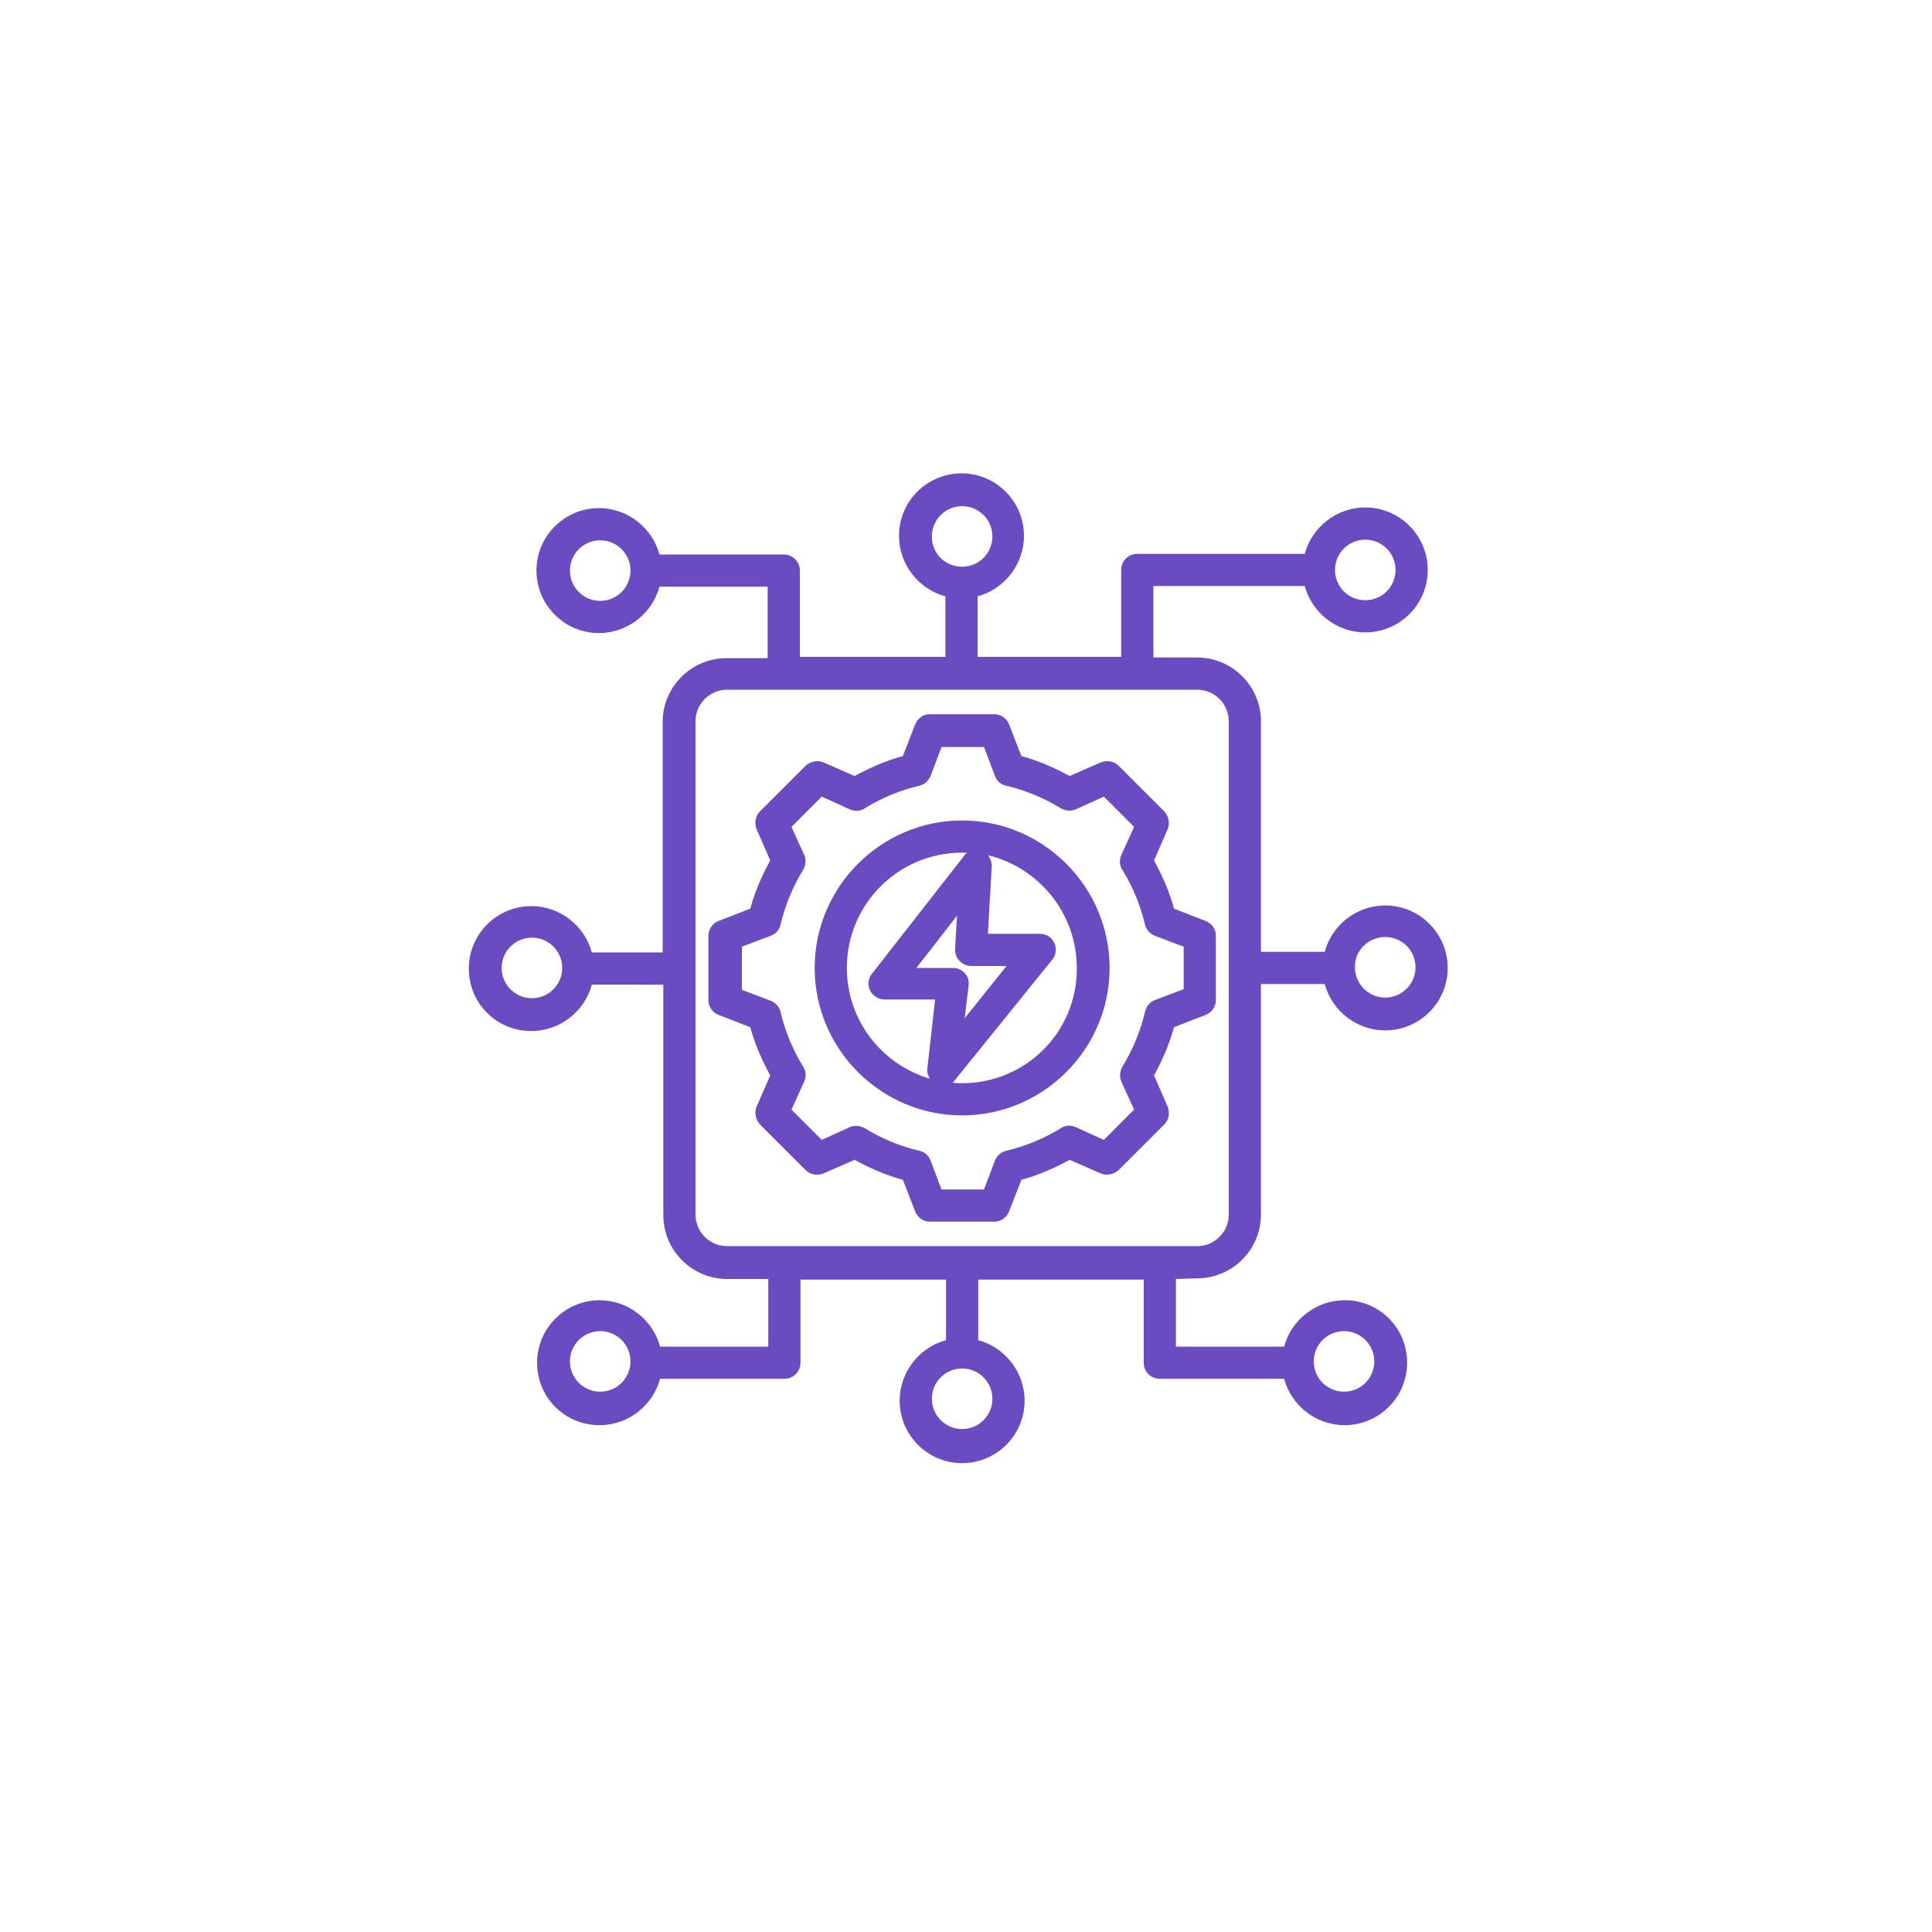 <svg xmlns="http://www.w3.org/2000/svg" xmlns:xlink="http://www.w3.org/1999/xlink" x="0px" y="0px" viewBox="0 0 300 300" style="enable-background:new 0 0 300 300;" xml:space="preserve"><style type="text/css">	.st0{display:none;}	.st1{display:inline;}	.st2{fill:#6B4CC0;}	.st3{fill-rule:evenodd;clip-rule:evenodd;fill:#6B4CC0;}</style><g id="Capa_8"></g><g id="Capa_1" class="st0">	<g class="st1">		<g>			<g>				<g>					<path class="st2" d="M204.1,219.9H97.7c-6.3,0-11.5-5.2-11.5-11.5v-59.3c0-6.3,5.2-11.5,11.5-11.5h106.3      c6.3,0,11.5,5.2,11.5,11.5v59.3C215.5,214.7,210.4,219.9,204.1,219.9z M97.7,141.4c-4.3,0-7.8,3.5-7.8,7.8v59.3      c0,4.3,3.5,7.8,7.8,7.8h106.3c4.3,0,7.8-3.5,7.8-7.8v-59.3c0-4.3-3.5-7.8-7.8-7.8H97.7z"></path>				</g>				<g>					<g>						<g>							<path class="st2" d="M126,210.7c-17.8,0-32.2-14.3-32.2-32s14.5-32,32.2-32c17.8,0,32.2,14.3,32.2,32S143.8,210.7,126,210.7z         M126,150.5c-15.7,0-28.5,12.7-28.5,28.2c0,15.6,12.8,28.2,28.5,28.2s28.5-12.7,28.5-28.2C154.5,163.2,141.7,150.5,126,150.5        z"></path>						</g>						<g>							<path class="st2" d="M156.4,180.6H95.7c-1,0-1.9-0.8-1.9-1.9s0.8-1.9,1.9-1.9h60.7c1,0,1.9,0.8,1.9,1.9        S157.4,180.6,156.4,180.6z"></path>						</g>						<g>							<path class="st2" d="M126,210.7c-1,0-1.9-0.8-1.9-1.9v-60.2c0-1,0.8-1.9,1.9-1.9s1.9,0.8,1.9,1.9v60.2        C127.9,209.9,127,210.7,126,210.7z"></path>						</g>						<g>							<path class="st2" d="M147.5,201.9c-0.5,0-0.9-0.2-1.3-0.5l-42.9-42.6c-0.7-0.7-0.7-1.9,0-2.6c0.7-0.7,1.9-0.7,2.6,0        l42.9,42.6c0.7,0.7,0.7,1.9,0,2.6C148.4,201.7,148,201.9,147.5,201.9z"></path>						</g>						<g>							<path class="st2" d="M104.6,201.9c-0.5,0-1-0.2-1.3-0.6c-0.7-0.7-0.7-1.9,0-2.6l42.9-42.6c0.7-0.7,1.9-0.7,2.6,0        s0.7,1.9,0,2.6l-42.9,42.6C105.5,201.7,105,201.9,104.6,201.9z"></path>						</g>					</g>				</g>				<g>					<g>						<g>							<path class="st2" d="M182.7,158.7h-6.4c-1,0-1.9-0.8-1.9-1.9s0.8-1.9,1.9-1.9h6.4c1,0,1.9,0.8,1.9,1.9        S183.7,158.7,182.7,158.7z"></path>						</g>						<g>							<path class="st2" d="M182.7,169.8h-6.4c-1,0-1.9-0.8-1.9-1.9s0.8-1.9,1.9-1.9h6.4c1,0,1.9,0.8,1.9,1.9        S183.7,169.8,182.7,169.8z"></path>						</g>						<g>							<path class="st2" d="M182.7,180.9h-6.4c-1,0-1.9-0.8-1.9-1.9c0-1,0.8-1.9,1.9-1.9h6.4c1,0,1.9,0.8,1.9,1.9        C184.6,180.1,183.7,180.9,182.7,180.9z"></path>						</g>						<g>							<path class="st2" d="M200,158.7h-6.4c-1,0-1.9-0.8-1.9-1.9s0.8-1.9,1.9-1.9h6.4c1,0,1.9,0.8,1.9,1.9S201.1,158.7,200,158.7z"></path>						</g>						<g>							<path class="st2" d="M200,169.8h-6.4c-1,0-1.9-0.8-1.9-1.9s0.8-1.9,1.9-1.9h6.4c1,0,1.9,0.8,1.9,1.9S201.1,169.8,200,169.8z"></path>						</g>						<g>							<path class="st2" d="M200,180.9h-6.4c-1,0-1.9-0.8-1.9-1.9c0-1,0.8-1.9,1.9-1.9h6.4c1,0,1.9,0.8,1.9,1.9        C201.9,180.1,201.1,180.9,200,180.9z"></path>						</g>						<g>							<g>								<path class="st2" d="M182.7,191.4h-6.4c-1,0-1.9-0.8-1.9-1.9s0.8-1.9,1.9-1.9h6.4c1,0,1.9,0.8,1.9,1.9         S183.7,191.4,182.7,191.4z"></path>							</g>							<g>								<path class="st2" d="M182.7,202.5h-6.4c-1,0-1.9-0.8-1.9-1.9s0.8-1.9,1.9-1.9h6.4c1,0,1.9,0.8,1.9,1.9         S183.7,202.5,182.7,202.5z"></path>							</g>							<g>								<path class="st2" d="M200,191.4h-6.4c-1,0-1.9-0.8-1.9-1.9s0.8-1.9,1.9-1.9h6.4c1,0,1.9,0.8,1.9,1.9S201.1,191.4,200,191.4z         "></path>							</g>							<g>								<path class="st2" d="M200,202.5h-6.4c-1,0-1.9-0.8-1.9-1.9s0.8-1.9,1.9-1.9h6.4c1,0,1.9,0.8,1.9,1.9S201.1,202.5,200,202.5z         "></path>							</g>						</g>					</g>					<g>						<g>							<path class="st2" d="M122.3,228.2h-14.1c-2.5,0-4.6-2.4-4.6-5.3v-2.1c0-1,0.8-1.9,1.9-1.9c1,0,1.9,0.8,1.9,1.9v2.1        c0,1,0.6,1.6,0.9,1.6h14.1c0.3,0,0.9-0.6,0.9-1.6v-2.1c0-1,0.8-1.9,1.9-1.9s1.9,0.8,1.9,1.9v2.1        C126.9,225.8,124.8,228.2,122.3,228.2z"></path>						</g>						<g>							<path class="st2" d="M193.6,228.2h-14.1c-2.5,0-4.6-2.4-4.6-5.3v-2.1c0-1,0.8-1.9,1.9-1.9s1.9,0.8,1.9,1.9v2.1        c0,1,0.6,1.6,0.9,1.6h14.1c0.3,0,0.9-0.6,0.9-1.6v-2.1c0-1,0.8-1.9,1.9-1.9s1.9,0.8,1.9,1.9v2.1        C198.2,225.8,196.1,228.2,193.6,228.2z"></path>						</g>					</g>				</g>			</g>			<g>				<g>					<g>						<path class="st2" d="M154.8,129.4c-1,0-1.9-0.8-1.9-1.9V108c0-1,0.8-1.9,1.9-1.9c1,0,1.9,0.8,1.9,1.9v19.6       C156.6,128.6,155.8,129.4,154.8,129.4z"></path>					</g>					<g>						<path class="st2" d="M179.3,102.7h-17.5c-1,0-1.9-0.8-1.9-1.9s0.8-1.9,1.9-1.9h17.5c1,0,1.9,0.8,1.9,1.9       S180.4,102.7,179.3,102.7z"></path>					</g>					<g>						<path class="st2" d="M147.7,102.7h-18.6c-1,0-1.9-0.8-1.9-1.9s0.8-1.9,1.9-1.9h18.6c1,0,1.9,0.8,1.9,1.9       S148.7,102.7,147.7,102.7z"></path>					</g>					<g>						<path class="st2" d="M154.8,109.8c-1.4,0-2.6-0.5-3.6-1.5l-3.8-3.8c-1-1-1.5-2.2-1.5-3.6c0-1.4,0.5-2.6,1.5-3.6l3.8-3.8       c1-1,2.2-1.5,3.6-1.5c1.4,0,2.6,0.5,3.6,1.5l3.8,3.8c2,2,2,5.2,0,7.2l-3.8,3.8C157.4,109.3,156.1,109.8,154.8,109.8z        M154.8,95.7c-0.4,0-0.7,0.1-1,0.4l-3.8,3.8c-0.3,0.3-0.4,0.6-0.4,1c0,0.4,0.1,0.7,0.4,1l3.8,3.8c0.5,0.5,1.4,0.5,1.9,0       l3.8-3.8c0.3-0.3,0.4-0.6,0.4-1c0-0.4-0.1-0.7-0.4-1l-3.8-3.8C155.5,95.8,155.1,95.7,154.8,95.7z"></path>					</g>				</g>				<g>					<path class="st2" d="M202.7,108.9c-7.7,0-13.9-6.2-13.9-13.9V83.2c0-2.2,1.8-4,4-4h19.8c2.2,0,4,1.8,4,4V95      C216.6,102.7,210.4,108.9,202.7,108.9z M192.9,82.9c-0.2,0-0.3,0.1-0.3,0.3V95c0,5.6,4.6,10.2,10.2,10.2      c5.6,0,10.2-4.6,10.2-10.2V83.2c0-0.2-0.1-0.3-0.3-0.3H192.9z"></path>				</g>				<g>					<g>						<path class="st2" d="M208.7,82.9c-1,0-1.9-0.8-1.9-1.9V70.7c0-1,0.8-1.9,1.9-1.9s1.9,0.8,1.9,1.9V81       C210.6,82.1,209.7,82.9,208.7,82.9z"></path>					</g>					<g>						<path class="st2" d="M196.8,82.9c-1,0-1.9-0.8-1.9-1.9V70.7c0-1,0.8-1.9,1.9-1.9c1,0,1.9,0.8,1.9,1.9V81       C198.7,82.1,197.8,82.9,196.8,82.9z"></path>					</g>				</g>				<g>					<path class="st2" d="M202.7,121.9c-1,0-1.9-0.8-1.9-1.9v-13c0-1,0.8-1.9,1.9-1.9s1.9,0.8,1.9,1.9v13      C204.6,121.1,203.8,121.9,202.7,121.9z"></path>				</g>				<g>					<path class="st2" d="M214.8,91.8h-24.1c-1,0-1.9-0.8-1.9-1.9c0-1,0.8-1.9,1.9-1.9h24.1c1,0,1.9,0.8,1.9,1.9      C216.6,90.9,215.8,91.8,214.8,91.8z"></path>				</g>			</g>			<g>				<g>					<path class="st2" d="M92.6,112.9c-6.8,0-12.4-5.6-12.4-12.4c0-6.8,5.6-12.4,12.4-12.4c6.8,0,12.4,5.6,12.4,12.4      C105,107.4,99.4,112.9,92.6,112.9z M92.6,91.9c-4.8,0-8.7,3.9-8.7,8.7s3.9,8.7,8.7,8.7s8.7-3.9,8.7-8.7S97.4,91.9,92.6,91.9z"></path>				</g>				<g>					<g>						<g>							<path class="st2" d="M92.6,84.7c-1,0-1.9-0.8-1.9-1.9v-8.2c0-1,0.8-1.9,1.9-1.9s1.9,0.8,1.9,1.9v8.2        C94.5,83.9,93.6,84.7,92.6,84.7z"></path>						</g>					</g>					<g>						<g>							<path class="st2" d="M92.6,128.3c-1,0-1.9-0.8-1.9-1.9v-8.2c0-1,0.8-1.9,1.9-1.9s1.9,0.8,1.9,1.9v8.2        C94.5,127.5,93.6,128.3,92.6,128.3z"></path>						</g>					</g>				</g>				<g>					<g>						<g>							<path class="st2" d="M118.5,102.4h-8.2c-1,0-1.9-0.8-1.9-1.9s0.8-1.9,1.9-1.9h8.2c1,0,1.9,0.8,1.9,1.9        S119.5,102.4,118.5,102.4z"></path>						</g>					</g>					<g>						<g>							<path class="st2" d="M74.9,102.4h-8.2c-1,0-1.9-0.8-1.9-1.9s0.8-1.9,1.9-1.9h8.2c1,0,1.9,0.8,1.9,1.9S76,102.4,74.9,102.4z"></path>						</g>					</g>				</g>				<g>					<g>						<g>							<path class="st2" d="M105.1,89.9c-0.5,0-1-0.2-1.3-0.5c-0.7-0.7-0.7-1.9,0-2.6l5.8-5.8c0.7-0.7,1.9-0.7,2.6,0        c0.7,0.7,0.7,1.9,0,2.6l-5.8,5.8C106,89.7,105.6,89.9,105.1,89.9z"></path>						</g>					</g>					<g>						<g>							<path class="st2" d="M74.3,120.7c-0.5,0-1-0.2-1.3-0.5c-0.7-0.7-0.7-1.9,0-2.6l5.8-5.8c0.7-0.7,1.9-0.7,2.6,0        c0.7,0.7,0.7,1.9,0,2.6l-5.8,5.8C75.2,120.5,74.8,120.7,74.3,120.7z"></path>						</g>					</g>				</g>				<g>					<g>						<g>							<path class="st2" d="M80.1,89.9c-0.5,0-1-0.2-1.3-0.5L73,83.5c-0.7-0.7-0.7-1.9,0-2.6c0.7-0.7,1.9-0.7,2.6,0l5.8,5.8        c0.7,0.7,0.7,1.9,0,2.6C81.1,89.7,80.6,89.9,80.1,89.9z"></path>						</g>					</g>					<g>						<g>							<path class="st2" d="M110.9,120.7c-0.5,0-1-0.2-1.3-0.5l-5.8-5.8c-0.7-0.7-0.7-1.9,0-2.6c0.7-0.7,1.9-0.7,2.6,0l5.8,5.8        c0.7,0.7,0.7,1.9,0,2.6C111.9,120.5,111.4,120.7,110.9,120.7z"></path>						</g>					</g>				</g>			</g>		</g>	</g></g><g id="Capa_2" class="st0">	<g class="st1">		<path id="path4" class="st3" d="M148.9,103.5c-25.4,0-46.1,20.6-46.1,46.1s20.6,46.1,46.1,46.1s46.1-20.7,46.1-46.1   S174.3,103.5,148.9,103.5L148.9,103.5z M148.9,109c22.4,0,40.7,18.2,40.7,40.7s-18.2,40.7-40.7,40.7s-40.7-18.2-40.7-40.7   S126.5,109,148.9,109z"></path>		<path id="path8" class="st3" d="M125.7,103.6c7-3.5,14.8-5.5,23.2-5.5c28.4,0,51.5,23.1,51.5,51.5c0,8.3-2,16.2-5.5,23.2   c-0.7,1.3-0.1,3,1.2,3.6c1.3,0.7,3,0.1,3.6-1.2c3.9-7.7,6.1-16.4,6.1-25.6c0-31.4-25.5-56.9-56.9-56.9c-9.2,0-17.9,2.2-25.6,6.1   c-1.3,0.7-1.9,2.3-1.2,3.6C122.7,103.8,124.4,104.3,125.7,103.6L125.7,103.6z"></path>		<path id="path12" class="st3" d="M172.1,195.6c-7,3.5-14.8,5.5-23.2,5.5c-28.4,0-51.5-23.1-51.5-51.5c0-6.3,1.1-12.4,3.2-18   c0.5-1.4-0.2-3-1.6-3.5c-1.4-0.5-3,0.2-3.5,1.6c-2.3,6.2-3.6,12.9-3.6,19.9c0,31.4,25.5,56.9,56.9,56.9c9.2,0,17.9-2.2,25.6-6.1   c1.3-0.7,1.9-2.3,1.2-3.6S173.4,194.9,172.1,195.6L172.1,195.6z"></path>		<path id="path16" class="st3" d="M195,192.3v-4.8c0-1.5,1.2-2.7,2.7-2.7h10.8c1.5,0,2.7,1.2,2.7,2.7v4.8l4.1-2.4   c0.6-0.4,1.4-0.5,2.1-0.3c0.7,0.2,1.3,0.6,1.7,1.3l5.4,9.5c0.7,1.3,0.3,2.9-1,3.7l-4.1,2.4l4.1,2.4c1.3,0.7,1.7,2.4,1,3.7   l-5.4,9.5c-0.4,0.6-1,1.1-1.7,1.3c-0.7,0.2-1.4,0.1-2.1-0.3l-4.1-2.4v4.8c0,1.5-1.2,2.7-2.7,2.7h-10.8c-1.5,0-2.7-1.2-2.7-2.7   v-4.8l-4.1,2.4c-0.6,0.4-1.4,0.5-2.1,0.3c-0.7-0.2-1.3-0.6-1.7-1.3l-5.4-9.5c-0.7-1.3-0.3-2.9,1-3.7l4.1-2.4l-4.1-2.4   c-1.3-0.7-1.7-2.4-1-3.7l5.4-9.5c0.4-0.6,1-1.1,1.7-1.3c0.7-0.2,1.4-0.1,2.1,0.3L195,192.3z M205.8,190.3h-5.4v6.8   c0,1-0.5,1.9-1.4,2.4c-0.8,0.5-1.9,0.5-2.7,0l-5.8-3.4l-2.7,4.8l5.8,3.4c0.8,0.5,1.3,1.4,1.3,2.3c0,1-0.5,1.9-1.3,2.3l-5.8,3.4   l2.7,4.8l5.8-3.4c0.8-0.5,1.9-0.5,2.7,0c0.8,0.5,1.4,1.4,1.4,2.4v6.8h5.4V216c0-1,0.5-1.9,1.4-2.4c0.8-0.5,1.9-0.5,2.7,0l5.8,3.4   l2.7-4.8l-5.8-3.4c-0.8-0.5-1.3-1.4-1.3-2.3c0-1,0.5-1.9,1.3-2.3l5.8-3.4l-2.7-4.8l-5.8,3.4c-0.8,0.5-1.9,0.5-2.7,0   c-0.8-0.5-1.4-1.4-1.4-2.4V190.3z"></path>		<path id="path20" class="st3" d="M140.4,142.9c0.3-1.4,0.2-2.9-0.6-4.2l-2.6-4.6c-1.1-2-1.7-4.2-1.7-6.4c0-7.3,6-13.3,13.3-13.3   c7.3,0,13.3,6,13.3,13.3c0,2.3-0.6,4.5-1.7,6.4l-2.6,4.6c-0.7,1.3-0.9,2.8-0.6,4.2c0.7,0.8,1.2,1.8,1.6,2.8c1,1,2.4,1.6,3.9,1.6   l5.3,0.1c2.3,0,4.5,0.7,6.4,1.8c6.3,3.7,8.5,11.8,4.9,18.2c-3.7,6.4-11.8,8.5-18.1,4.9c-1.9-1.1-3.6-2.7-4.7-4.7l-2.7-4.5   c-0.8-1.3-2.1-2.3-3.5-2.6c-0.5,0.1-0.9,0.1-1.4,0.1s-0.9,0-1.4-0.1c-1.5,0.4-2.7,1.3-3.5,2.6l-2.7,4.5c-1.2,1.9-2.8,3.5-4.7,4.7   c-6.3,3.7-14.5,1.5-18.1-4.9c-3.7-6.4-1.5-14.5,4.9-18.2c1.9-1.1,4.2-1.7,6.4-1.8l5.3-0.1c1.5,0,2.9-0.6,3.9-1.6   C139.2,144.7,139.7,143.7,140.4,142.9L140.4,142.9z M159.4,152.1c-0.5,2.1-1.6,4-3.2,5.4c0.9,0.8,1.6,1.6,2.2,2.6l2.7,4.5   c0.7,1.1,1.7,2.1,2.8,2.8c3.8,2.2,8.6,0.9,10.7-2.9c2.2-3.8,0.9-8.6-2.9-10.8c-1.2-0.7-2.5-1-3.8-1.1l-5.3-0.1   C161.6,152.7,160.5,152.5,159.4,152.1z M138.3,152.1c-1.1,0.4-2.2,0.6-3.3,0.6l-5.3,0.1c-1.3,0-2.6,0.4-3.8,1.1   c-3.8,2.2-5,7-2.9,10.8c2.2,3.8,7,5.1,10.7,2.9c1.2-0.7,2.1-1.6,2.8-2.8l2.7-4.5c0.6-1,1.3-1.9,2.2-2.6   C140,156.1,138.8,154.2,138.3,152.1z M148.9,144.2c3,0,5.4,2.4,5.4,5.4c0,3-2.4,5.4-5.4,5.4c-3,0-5.4-2.4-5.4-5.4   C143.5,146.6,145.9,144.2,148.9,144.2L148.9,144.2z M152,139.2c0.2-1.1,0.6-2.1,1.2-3.1l2.6-4.6c0.6-1.2,1-2.5,1-3.8   c0-4.3-3.5-7.9-7.9-7.9s-7.9,3.5-7.9,7.9c0,1.3,0.3,2.6,1,3.8l2.6,4.6c0.6,1,0.9,2,1.2,3.1c1-0.3,2.1-0.5,3.2-0.5   S151,138.9,152,139.2z"></path>		<path id="circle22" class="st3" d="M162.4,214.7c0,1.5-1.2,2.7-2.7,2.7s-2.7-1.2-2.7-2.7s1.2-2.7,2.7-2.7S162.4,213.2,162.4,214.7   z"></path>		<path id="circle26" class="st3" d="M135.3,84.6c0,1.5,1.2,2.7,2.7,2.7s2.7-1.2,2.7-2.7s-1.2-2.7-2.7-2.7S135.3,83.1,135.3,84.6z"></path>		<path id="path30" class="st3" d="M138,217.4h10.8c1.5,0,2.7-1.2,2.7-2.7s-1.2-2.7-2.7-2.7H138c-1.5,0-2.7,1.2-2.7,2.7   S136.6,217.4,138,217.4z"></path>		<path id="path34" class="st3" d="M159.7,81.8h-10.8c-1.5,0-2.7,1.2-2.7,2.7c0,1.5,1.2,2.7,2.7,2.7h10.8c1.5,0,2.7-1.2,2.7-2.7   C162.4,83.1,161.2,81.8,159.7,81.8z"></path>		<path id="path38" class="st3" d="M94.1,72c-0.5-0.7-1.3-1-2.1-1s-1.6,0.4-2.1,1c0,0-8.1,10.5-13,19.9c-2.3,4.4-3.8,8.6-3.8,11.6   c0,10.5,8.5,19,19,19s19-8.5,19-19c0-3-1.5-7.2-3.8-11.6C102.2,82.5,94.1,72,94.1,72z M92,102.4c-1.3,1.6-2.8,3.8-4,5.9   c-0.7,1.3-1.4,2.5-1.4,3.4c0,3,2.4,5.4,5.4,5.4s5.4-2.4,5.4-5.4c0-0.9-0.7-2.1-1.4-3.4C94.8,106.2,93.2,104,92,102.4z    M102.8,111.7c1.7-2.3,2.7-5.1,2.7-8.1c0-2.4-1.4-5.7-3.2-9.1c-3.1-6.1-7.7-12.6-10.3-16.2c-2.7,3.6-7.2,10.1-10.3,16.2   c-1.8,3.5-3.2,6.8-3.2,9.1c0,3,1,5.9,2.7,8.1c0-1.6,0.8-3.8,2.1-6.1c2.5-4.4,6.7-9.3,6.7-9.3c0.5-0.6,1.3-0.9,2.1-0.9   s1.5,0.3,2.1,0.9c0,0,4.2,4.9,6.7,9.3C102,107.9,102.8,110.1,102.8,111.7z"></path>		<g>			<path id="circle40" class="st3" d="M78.4,76.4c0,1.5-1.2,2.7-2.7,2.7c-1.5,0-2.7-1.2-2.7-2.7s1.2-2.7,2.7-2.7    C77.2,73.7,78.4,74.9,78.4,76.4z"></path>			<path id="circle44" class="st3" d="M110.9,76.4c0,1.5-1.2,2.7-2.7,2.7c-1.5,0-2.7-1.2-2.7-2.7s1.2-2.7,2.7-2.7    C109.7,73.7,110.9,74.9,110.9,76.4z"></path>		</g>	</g></g><g id="Capa3" class="st0">	<g class="st1">		<g>			<path class="st2" d="M225.3,209.8c0-1.2-1-2.2-2.2-2.2h-1.8l-2.4-18.5l1-0.5c0.8-0.4,1.2-1.2,1.2-2c0-0.8-0.5-1.6-1.3-2l-1.6-0.8    l-2.1-15.9l1.7-0.8c0.8-0.4,1.2-1.1,1.3-2c0-0.8-0.4-1.6-1.2-2l-2.6-1.4l-2-15.6l2.7-1.4c0.7-0.4,1.1-1.1,1.2-1.9    c0-0.8-0.4-1.5-1.1-2l-3.8-2.3l-1.9-14.7l2.5-1.5c0.6-0.4,1-1,1-1.7c0.1-0.7-0.2-1.4-0.8-1.9l-3.9-3.3l-2-15.1h6.6v4.7h-0.6    c-1.2,0-2.2,1-2.2,2.2s1,2.2,2.2,2.2h5.6c1.2,0,2.2-1,2.2-2.2s-1-2.2-2.2-2.2h-0.6v-7c0-1.2-1-2.2-2.2-2.2h-9.4l-0.8-6.4    c-0.1-1.1-1.1-1.9-2.2-1.9h-17c-1.1,0-2.1,0.8-2.2,1.9l-0.8,6.4h-9.4c-1.2,0-2.2,1-2.2,2.2v7h-0.6c-1.2,0-2.2,1-2.2,2.2    s1,2.2,2.2,2.2h5.6c1.2,0,2.2-1,2.2-2.2s-1-2.2-2.2-2.2h-0.6v-4.7h6.6l-2,15.1l-3.9,3.3c-0.5,0.5-0.8,1.2-0.8,1.9    c0.1,0.7,0.4,1.3,1,1.7l2.5,1.5l-0.5,3.7h-11.7c-8.6,0-15.6,7-15.6,15.6V157h-2.4v-12.9c0-1.2-1-2.2-2.2-2.2h-11.8v-11.2h0.4    c1.2,0,2.2-1,2.2-2.2c0-1.2-1-2.2-2.2-2.2h-0.4v-8.1h0.4c1.2,0,2.2-1,2.2-2.2s-1-2.2-2.2-2.2h-0.4v-8.1h0.4c1.2,0,2.2-1,2.2-2.2    c0-1.2-1-2.2-2.2-2.2h-0.4v-9.4h0.4c1.2,0,2.2-1,2.2-2.2s-1-2.2-2.2-2.2h-19.1c-1.2,0-2.2,1-2.2,2.2s1,2.2,2.2,2.2h0.4v9.4h-0.4    c-1.2,0-2.2,1-2.2,2.2c0,1.2,1,2.2,2.2,2.2h0.4v8.1h-0.4c-1.2,0-2.2,1-2.2,2.2s1,2.2,2.2,2.2h0.4v8.1h-0.4c-1.2,0-2.2,1-2.2,2.2    c0,1.2,1,2.2,2.2,2.2h0.4v11.2h-7.7c-1.2,0-2.2,1-2.2,2.2c0,1.2,1,2.2,2.2,2.2h35.6v61.2h-10v-12.7c0-4.2-3.4-7.5-7.5-7.5h-14.3    c-4.2,0-7.5,3.4-7.5,7.5v12.7h-10v-61.2h4.8c1.2,0,2.2-1,2.2-2.2c0-1.2-1-2.2-2.2-2.2h-7c-1.2,0-2.2,1-2.2,2.2v31H79.5    c-1.2,0-2.2,1-2.2,2.2v17.8c0,1.2,1,2.2,2.2,2.2c1.2,0,2.2-1,2.2-2.2v-15.6h10v28h-10v-3.5c0-1.2-1-2.2-2.2-2.2    c-1.2,0-2.2,1-2.2,2.2v3.5h-1.5c-1.2,0-2.2,1-2.2,2.2c0,1.2,1,2.2,2.2,2.2h147.4C224.4,212,225.3,211,225.3,209.8L225.3,209.8z     M122,91.8h9.4v9.4H122V91.8z M122,105.6h9.4v8.1H122V105.6z M122,118.2h9.4v8.1H122V118.2z M122,141.9v-11.2h9.4v11.2H122z     M208.5,143.6l-13.3,7.2l-13.3-7.2l0.3-2.5l13-8l13,8L208.5,143.6z M190.6,153.3l-10.6,5.7l1.4-10.7L190.6,153.3z M211.4,165.2    l-16.1,7.6l-16.1-7.6l0.1-0.8l16-8.7l16,8.7L211.4,165.2z M190.1,175.3l-13,6.2l1.5-11.7L190.1,175.3z M195.2,177.8l18.6,8.8    l-18.6,9.4l-18.6-9.4L195.2,177.8z M190.3,198.5l-16.6,8.3l2-15.6L190.3,198.5z M195.2,200.9l13.1,6.6h-26.3L195.2,200.9z     M216.8,206.8l-16.6-8.3l14.5-7.3L216.8,206.8z M213.5,181.5l-13-6.2l11.5-5.5L213.5,181.5z M210.5,159l-10.6-5.7l9.2-5    L210.5,159z M207.5,135.4l-8-4.9l6.8-4.2L207.5,135.4z M185.4,117.5l9.9-8.5l9.9,8.5l0.5,3.9l-10.4,6.4l-10.4-6.4L185.4,117.5z     M198.7,106.1l4.5-3.8l1.1,8.7L198.7,106.1z M195.2,103.1l-3.6-3.1h7.1L195.2,103.1z M188.7,91.8h13.1l0.5,3.9h-14.1L188.7,91.8z     M187.3,102.2l4.5,3.8l-5.6,4.8L187.3,102.2z M191,130.4l-8,4.9l1.2-9.1L191,130.4z M110.6,207.5v-12.7c0-1.7,1.4-3.1,3.1-3.1    h14.3c1.7,0,3.1,1.4,3.1,3.1v12.7H110.6z M149.9,207.5v-46.1h10.7v8.8c0,1.2,1,2.2,2.2,2.2c1.2,0,2.2-1,2.2-2.2v-11    c0-1.2-1-2.2-2.2-2.2h-6.1v-14.1c0-6.1,5-11.1,11.1-11.1H179l-0.9,6.6l-3.8,2.3c-0.7,0.4-1.1,1.2-1.1,2c0,0.8,0.5,1.5,1.2,1.9    l2.7,1.4l-2,15.6l-2.6,1.4c-0.7,0.4-1.2,1.2-1.2,2c0,0.8,0.5,1.6,1.3,2l1.7,0.8l-2.1,15.9l-1.6,0.8c-0.8,0.4-1.3,1.1-1.3,2    c0,0.8,0.5,1.6,1.2,2l1,0.5l-2.4,18.5h-4.1v-28.4c0-1.2-1-2.2-2.2-2.2c-1.2,0-2.2,1-2.2,2.2v28.4L149.9,207.5z"></path>			<path class="st2" d="M116.2,169c0.9,0.8,2.3,0.7,3.1-0.3l6.3-7.4c0.6-0.7,0.7-1.6,0.3-2.4c-0.4-0.8-1.2-1.3-2-1.3h-1.3l3-3.5    c0.8-0.9,0.7-2.3-0.3-3.1c-0.9-0.8-2.3-0.7-3.1,0.3l-6.1,7.2c-0.6,0.7-0.7,1.6-0.3,2.4c0.4,0.8,1.2,1.3,2,1.3h1.3l-3.2,3.7    C115.2,166.8,115.3,168.2,116.2,169L116.2,169z"></path>		</g>	</g></g><g id="Capa_4" class="st0">	<g class="st1">		<g>			<g>				<path class="st2" d="M101.2,223.3c-2.7,0-5.4-1-7.4-3l-15.4-15.2c-4-4-4-10.7,0-14.7l5.7-5.9c0.4-0.5,1-0.7,1.7-0.7     c0.6,0,1.3,0.2,1.7,0.7L114,211c0.9,0.9,0.9,2.3,0.1,3.3l-5.5,5.9c0,0,0,0-0.1,0.1C106.6,222.3,103.9,223.3,101.2,223.3z      M85.8,189.5l-4,4.2c0,0,0,0,0,0c-2.1,2.1-2.1,5.9,0,8l15.4,15.2c2.1,2.1,5.9,2.2,8,0l3.9-4.2L85.8,189.5z M80.1,192L80.1,192     L80.1,192z"></path>			</g>			<g>				<path class="st2" d="M212,115.9c-0.6,0-1.2-0.2-1.7-0.7l-26.6-26.6c-0.4-0.4-0.7-1-0.7-1.7c0-0.6,0.2-1.2,0.7-1.7l5.7-5.7     c4-4,10.7-4,14.7,0l15.2,15.2c1.9,1.9,3,4.6,3,7.4c0,2.8-1.1,5.4-3,7.4l-5.7,5.7C213.2,115.6,212.6,115.9,212,115.9z      M188.8,86.9l23.2,23.2l4-4c0,0,0,0,0,0c1-1,1.6-2.5,1.6-4c0-1.5-0.6-3-1.6-4l-15.2-15.2c-2.1-2.1-5.9-2.1-8,0L188.8,86.9z"></path>			</g>			<g>				<path class="st2" d="M85.8,188.5c-0.6,0-1.2-0.2-1.7-0.7c-0.9-0.9-0.9-2.4,0-3.4l99.6-99.2c0.9-0.9,2.4-0.9,3.4,0     c0.9,0.9,0.9,2.4,0,3.4l-99.6,99.2C87,188.2,86.4,188.5,85.8,188.5z"></path>			</g>			<g>				<path class="st2" d="M112.6,215.3c-0.6,0-1.2-0.2-1.7-0.7c-0.9-0.9-0.9-2.4,0-3.4l99.4-99.4c0.9-0.9,2.4-0.9,3.4,0     c0.9,0.9,0.9,2.4,0,3.4l-99.4,99.4C113.8,215,113.2,215.3,112.6,215.3z"></path>			</g>			<g>				<path class="st2" d="M75.4,216.2c-0.6,0-1.2-0.2-1.7-0.7c-0.9-0.9-0.9-2.4,0.1-3.4l7.8-7.6c0.9-0.9,2.4-0.9,3.4,0.1     c0.9,0.9,0.9,2.4-0.1,3.4l-7.8,7.6C76.6,216,76,216.2,75.4,216.2z"></path>			</g>			<g>				<path class="st2" d="M84.9,225.7c-0.6,0-1.2-0.2-1.7-0.7c-0.9-0.9-1-2.4-0.1-3.4l7.6-7.8c0.9-0.9,2.4-1,3.4-0.1     c0.9,0.9,1,2.4,0.1,3.4l-7.6,7.8C86.1,225.5,85.5,225.7,84.9,225.7z"></path>			</g>			<g>				<path class="st2" d="M205.4,86.5c-0.6,0-1.2-0.2-1.7-0.7c-0.9-0.9-1-2.4-0.1-3.4l7.6-7.8c0.9-0.9,2.4-1,3.4-0.1     c0.9,0.9,1,2.4,0.1,3.4l-7.6,7.8C206.6,86.2,206,86.5,205.4,86.5z"></path>			</g>			<g>				<path class="st2" d="M214.6,95.7c-0.6,0-1.2-0.2-1.7-0.7c-0.9-0.9-0.9-2.4,0.1-3.4l7.8-7.6c0.9-0.9,2.4-0.9,3.4,0.1     c0.9,0.9,0.9,2.4-0.1,3.4l-7.8,7.6C215.8,95.5,215.2,95.7,214.6,95.7z"></path>			</g>		</g>	</g></g><g id="Capa_5">	<g>		<path class="st2" d="M185.9,198.5c5.4,0,9.9-4.4,9.9-9.9v-35.8h9.9c1.1,4.1,4.9,7.2,9.4,7.2c5.3,0,9.7-4.3,9.7-9.7   c0-5.3-4.3-9.7-9.7-9.7c-4.5,0-8.3,3.1-9.4,7.2h-9.9V112c0-5.4-4.4-9.9-9.9-9.9h-6.8V91h23.5c1.1,4.1,4.9,7.2,9.4,7.2   c5.3,0,9.7-4.3,9.7-9.7c0-5.3-4.3-9.7-9.7-9.7c-4.5,0-8.3,3.1-9.4,7.2h-26c-1.4,0-2.5,1.1-2.5,2.5v13.5h-22.3v-9.4   c4.1-1.1,7.2-4.9,7.2-9.4c0-5.3-4.3-9.7-9.7-9.7c-5.3,0-9.7,4.3-9.7,9.7c0,4.5,3.1,8.3,7.2,9.4v9.4h-22.6V88.6   c0-1.4-1.1-2.5-2.5-2.5h-19.3c-1.1-4.1-4.9-7.2-9.4-7.2c-5.3,0-9.7,4.3-9.7,9.7c0,5.3,4.3,9.7,9.7,9.7c4.5,0,8.3-3.1,9.4-7.2h16.8   v11.1h-6.4c-5.4,0-9.9,4.4-9.9,9.9v35.8H91.9c-1.1-4.1-4.9-7.2-9.4-7.2c-5.3,0-9.7,4.3-9.7,9.7s4.3,9.7,9.7,9.7   c4.5,0,8.3-3.1,9.4-7.2H103v35.8c0,5.4,4.4,9.9,9.9,9.9h6.4v10.5h-16.8c-1.1-4.1-4.9-7.2-9.4-7.2c-5.3,0-9.7,4.3-9.7,9.7   s4.3,9.7,9.7,9.7c4.5,0,8.3-3.1,9.4-7.2h19.3c1.4,0,2.5-1.1,2.5-2.5v-12.9h22.6v9.4c-4.1,1.1-7.2,4.9-7.2,9.4   c0,5.3,4.3,9.7,9.7,9.7c5.3,0,9.7-4.3,9.7-9.7c0-4.5-3.1-8.3-7.2-9.4v-9.4h25.7v12.9c0,1.4,1.1,2.5,2.5,2.5h19.3   c1.1,4.1,4.9,7.2,9.4,7.2c5.3,0,9.7-4.3,9.7-9.7s-4.3-9.7-9.7-9.7c-4.5,0-8.3,3.1-9.4,7.2h-16.8v-10.5L185.9,198.5L185.9,198.5z    M215.1,145.5c2.6,0,4.7,2.1,4.7,4.7c0,2.6-2.1,4.7-4.7,4.7s-4.7-2.1-4.7-4.7C210.3,147.7,212.4,145.5,215.1,145.5z M212,83.8   c2.6,0,4.7,2.1,4.7,4.7s-2.1,4.7-4.7,4.7s-4.7-2.1-4.7-4.7S209.4,83.8,212,83.8z M144.7,83.3c0-2.6,2.1-4.7,4.7-4.7   c2.6,0,4.7,2.1,4.7,4.7s-2.1,4.7-4.7,4.7S144.7,86,144.7,83.3L144.7,83.3z M93.2,93.3c-2.6,0-4.7-2.1-4.7-4.7s2.1-4.7,4.7-4.7   s4.7,2.1,4.7,4.7S95.8,93.3,93.2,93.3z M82.6,155c-2.6,0-4.7-2.1-4.7-4.7s2.1-4.7,4.7-4.7c2.6,0,4.7,2.1,4.7,4.7   S85.2,155,82.6,155z M93.2,216.1c-2.6,0-4.7-2.1-4.7-4.7s2.1-4.7,4.7-4.7c2.6,0,4.7,2.1,4.7,4.7S95.8,216.1,93.2,216.1z    M154.1,217.2c0,2.6-2.1,4.7-4.7,4.7c-2.6,0-4.7-2.1-4.7-4.7s2.1-4.7,4.7-4.7C152,212.5,154.1,214.6,154.1,217.2z M208.7,206.7   c2.6,0,4.7,2.1,4.7,4.7s-2.1,4.7-4.7,4.7s-4.7-2.1-4.7-4.7S206.1,206.7,208.7,206.7z M108,188.6V112c0-2.7,2.2-4.9,4.9-4.9h73   c2.7,0,4.9,2.2,4.9,4.9v76.6c0,2.7-2.2,4.9-4.9,4.9h-73C110.2,193.5,108,191.3,108,188.6z M187.2,157.6c1-0.4,1.6-1.3,1.6-2.3v-10   c0-1-0.6-1.9-1.6-2.3l-4.9-1.9c-0.7-2.6-1.8-5.1-3.1-7.5l2.1-4.8c0.4-0.9,0.2-2-0.5-2.8l-7.1-7.1c-0.7-0.7-1.8-0.9-2.8-0.5   l-4.8,2.1c-2.4-1.3-4.9-2.4-7.5-3.1l-1.9-4.9c-0.4-1-1.3-1.6-2.3-1.6h-10c-1,0-1.9,0.6-2.3,1.6l-1.9,4.9c-2.6,0.7-5.1,1.8-7.5,3.1   l-4.8-2.1c-0.9-0.4-2-0.2-2.8,0.5L118,126c-0.7,0.7-0.9,1.8-0.5,2.8l2.1,4.8c-1.3,2.4-2.4,4.9-3.1,7.5l-4.9,1.9   c-1,0.4-1.6,1.3-1.6,2.3v10c0,1,0.6,1.9,1.6,2.3l4.9,1.9c0.7,2.6,1.8,5.1,3.1,7.5l-2.1,4.8c-0.4,0.9-0.2,2,0.5,2.8l7.1,7.1   c0.7,0.7,1.8,0.9,2.8,0.5l4.8-2.1c2.4,1.3,4.9,2.4,7.5,3.1l1.9,4.9c0.4,1,1.3,1.6,2.3,1.6h10c1,0,1.9-0.6,2.3-1.6l1.9-4.9   c2.6-0.7,5.1-1.8,7.5-3.1l4.8,2.1c0.9,0.4,2,0.2,2.8-0.5l7.1-7.1c0.7-0.7,0.9-1.8,0.5-2.8l-2.1-4.8c1.3-2.4,2.4-4.9,3.1-7.5   L187.2,157.6z M177.8,157.1c-0.7,3-1.9,5.9-3.5,8.5c-0.4,0.7-0.5,1.6-0.2,2.3l2,4.4l-4.7,4.7l-4.4-2c-0.7-0.3-1.6-0.3-2.3,0.2   c-2.6,1.6-5.5,2.8-8.5,3.5c-0.8,0.2-1.4,0.8-1.7,1.5l-1.7,4.5h-6.6l-1.7-4.5c-0.3-0.8-0.9-1.3-1.7-1.5c-3-0.7-5.9-1.9-8.5-3.5   c-0.7-0.4-1.6-0.5-2.3-0.2l-4.4,2l-4.7-4.7l2-4.4c0.3-0.7,0.3-1.6-0.2-2.3c-1.6-2.6-2.8-5.5-3.5-8.5c-0.2-0.8-0.8-1.4-1.5-1.7   l-4.5-1.7V147l4.5-1.7c0.8-0.3,1.3-0.9,1.5-1.7c0.7-3,1.9-5.9,3.5-8.5c0.4-0.7,0.5-1.6,0.2-2.3l-2-4.4l4.7-4.7l4.4,2   c0.7,0.3,1.6,0.3,2.3-0.2c2.6-1.6,5.5-2.8,8.5-3.5c0.8-0.2,1.4-0.8,1.7-1.5l1.7-4.5h6.6l1.7,4.5c0.3,0.8,0.9,1.3,1.7,1.5   c3,0.7,5.9,1.9,8.5,3.5c0.7,0.4,1.6,0.5,2.3,0.2l4.4-2l4.7,4.7l-2,4.4c-0.3,0.7-0.3,1.6,0.2,2.3c1.6,2.6,2.8,5.5,3.5,8.5   c0.2,0.8,0.8,1.4,1.5,1.7l4.5,1.7v6.6l-4.5,1.7C178.5,155.6,178,156.3,177.8,157.1L177.8,157.1z M149.4,127.4   c-12.6,0-22.9,10.3-22.9,22.9s10.3,22.9,22.9,22.9c12.6,0,22.9-10.3,22.9-22.9S162,127.4,149.4,127.4L149.4,127.4z M149.8,151.1   c-0.5-0.5-1.1-0.8-1.8-0.8h-5.7l6.3-8.1l-0.3,5.2c0,0.7,0.2,1.3,0.7,1.8s1.1,0.8,1.8,0.8h5.5l-6.5,8.1l0.6-5   C150.5,152.3,150.3,151.6,149.8,151.1L149.8,151.1z M131.5,150.3c0-9.9,8-17.9,17.9-17.9c0.3,0,0.5,0,0.8,0   c-0.2,0.1-0.4,0.3-0.5,0.5l-14.3,18.3c-0.6,0.7-0.7,1.8-0.3,2.6c0.4,0.8,1.3,1.4,2.2,1.4h7.9l-1.2,10.7c-0.1,0.6,0.1,1.1,0.4,1.6   C136.9,165.3,131.5,158.4,131.5,150.3L131.5,150.3z M149.4,168.2c-0.5,0-1,0-1.5-0.1c0.2-0.1,0.3-0.3,0.4-0.4l15.1-18.7   c0.6-0.7,0.7-1.8,0.3-2.6c-0.4-0.9-1.3-1.4-2.2-1.4h-8.1l0.6-10.5c0-0.6-0.2-1.2-0.6-1.7c7.9,1.9,13.8,9,13.8,17.5   C167.3,160.2,159.3,168.2,149.4,168.2L149.4,168.2z"></path>	</g></g><g id="Capa_6" class="st0">	<g class="st1">		<g>			<path class="st2" d="M169.3,115.3h33.9c2,0,3.7-1.7,3.7-3.7v-10.9c0-2-1.7-3.7-3.7-3.7h-33.9c-2,0-3.7,1.7-3.7,3.7v10.9    C165.6,113.6,167.3,115.3,169.3,115.3z M170.1,101.5h32.4v9.4h-32.4V101.5z"></path>			<path class="st2" d="M165.6,134.6c0,2,1.7,3.7,3.7,3.7h13.7c1.2,0,2.2-1,2.2-2.2c0-1.2-1-2.2-2.2-2.2h-13v-9.4h32.4v9.4h-9    c-1.2,0-2.2,1-2.2,2.2c0,1.2,1,2.2,2.2,2.2h9.7c2,0,3.7-1.7,3.7-3.7v-10.9c0-2-1.7-3.7-3.7-3.7h-33.9c-2,0-3.7,1.7-3.7,3.7V134.6    z"></path>			<path class="st2" d="M165.6,171.5c0,2,1.7,3.7,3.7,3.7h33.9c2,0,3.7-1.7,3.7-3.7v-24.7c0-2-1.7-3.7-3.7-3.7h-33.9    c-2,0-3.7,1.7-3.7,3.7V171.5z M170.1,147.5h32.4v23.2h-32.4V147.5z"></path>			<path class="st2" d="M222.1,119.7c1.1,0.5,2.4,0.1,3-1c0.5-1.1,0.1-2.4-1-3l-8-4v-4.2l6,3c1.1,0.5,2.4,0.1,3-1    c0.5-1.1,0.1-2.4-1-3l-8-4v-8c0-3.7-3-6.7-6.7-6.7h-88.8c-1.2,0-2.2,1-2.2,2.2s1,2.2,2.2,2.2h88.8c1.2,0,2.2,1,2.2,2.2v83.2    c0,1.2-1,2.2-2.2,2.2H80.2c-1.2,0-2.2-1-2.2-2.2V94.5c0-1.2,1-2.2,2.2-2.2h30.1c1.2,0,2.2-1,2.2-2.2c0-1.2-1-2.2-2.2-2.2H80.2    c-3.7,0-6.7,3-6.7,6.7v83.2c0,3.7,3,6.7,6.7,6.7h7.1v14h-2.5c-3.7,0-6.7,3-6.7,6.7v3.3c0,2,1.7,3.7,3.7,3.7h24.7    c2,0,3.7-1.7,3.7-3.7V205c0-3.7-3-6.7-6.7-6.7H101v-14h87.7v14h-2.5c-3.7,0-6.7,3-6.7,6.7v3.3c0,2,1.7,3.7,3.7,3.7h24.7    c2,0,3.7-1.7,3.7-3.7V205c0-3.7-3-6.7-6.7-6.7h-2.5v-14h7.1c3.7,0,6.7-3,6.7-6.7v-2.5h5.5c2,0,3.7-1.7,3.7-3.7v-29.8    c0-1.4-0.8-2.7-2-3.3l-7.2-3.6v-18.1L222.1,119.7z M105.7,205v2.5H82.6V205c0-1.2,1-2.2,2.2-2.2h18.7    C104.7,202.8,105.7,203.8,105.7,205z M96.5,198.4h-4.8v-14h4.8V198.4z M207.1,205v2.5h-23.2V205c0-1.2,1-2.2,2.2-2.2h18.7    C206.1,202.8,207.1,203.8,207.1,205z M197.8,198.4h-4.8v-14h4.8V198.4z M220.9,142.1v28.6h-4.8v-31L220.9,142.1z"></path>			<path class="st2" d="M95.7,158.9c-0.8-0.9-2.2-1-3.1-0.2c-0.9,0.8-1,2.2-0.2,3.1c7.4,8.5,18.2,13.4,29.4,13.4    c21.5,0,39.1-17.5,39.1-39.1S143.3,97,121.8,97s-39.1,17.5-39.1,39.1c0,6,1.3,11.7,3.9,17c0.5,1.1,1.9,1.6,3,1    c1.1-0.5,1.6-1.9,1-3c-2.3-4.7-3.4-9.8-3.4-15.1c0-0.6,0-1.3,0.1-1.9c1.6-0.5,3.2-0.9,4.9-1.2c-0.1,1-0.2,2-0.2,3.1    c0,8.2,3.4,15.7,8.8,21.1c-0.7,1.6-1.2,3.3-1.7,5C97.8,161.2,96.7,160,95.7,158.9L95.7,158.9z M137.4,167    c-1.2-1.1-2.4-2.4-3.4-3.6c8.1-3.6,14.3-10.8,16.7-19.5c1.7-0.2,3.4-0.6,5.1-1C153.7,153.4,146.8,162.2,137.4,167L137.4,167z     M105.6,136.1c0-1.1,0.1-2.2,0.3-3.2c1.6,0.2,3.1,0.6,4.7,1c-0.1,0.7-0.2,1.5-0.2,2.3c0,1.8,0.4,3.5,1.2,5    c-1.2,1.2-2.3,2.4-3.4,3.7C106.5,142.3,105.6,139.3,105.6,136.1z M146.9,139.7c-1.6,0.1-3.2,0.1-4.8,0.1c0.2-1.2,0.3-2.4,0.3-3.7    c0-4.7-1.6-9-4.2-12.4c0.9-1.4,1.8-2.9,2.6-4.3c3.9,4.5,6.3,10.3,6.3,16.8C147.2,137.3,147.1,138.5,146.9,139.7z M129.3,127.5    c-1.8-1.6-4.2-2.7-6.8-2.8c-0.4-1.6-0.9-3.2-1.5-4.8c4.3-0.2,8.4,1.4,11.4,4.1C131.5,125.2,130.5,126.4,129.3,127.5L129.3,127.5z     M121.8,129.1c3.9,0,7,3.1,7,7c0,3.9-3.1,7-7,7c-3.9,0-7-3.1-7-7C114.8,132.3,117.9,129.1,121.8,129.1z M114.2,144.7    c1.8,1.6,4.2,2.7,6.8,2.8c0.4,1.6,0.9,3.2,1.5,4.8c-4.3,0.2-8.4-1.4-11.4-4.1C112,147,113.1,145.8,114.2,144.7z M125.4,146.9    c2.4-0.8,4.4-2.4,5.8-4.4c1.6,0.5,3.2,0.8,4.9,1.1c-1.9,3.7-5.2,6.5-9.2,7.9C126.3,150,125.8,148.5,125.4,146.9L125.4,146.9z     M133,138.4c0.1-0.7,0.2-1.5,0.2-2.3c0-1.8-0.4-3.5-1.2-5c1.2-1.2,2.3-2.4,3.4-3.7c1.6,2.5,2.5,5.5,2.5,8.7    c0,1.1-0.1,2.2-0.3,3.2C136.1,139.1,134.5,138.8,133,138.4L133,138.4z M135.1,120.4c-3.6-3.1-8.3-4.9-13.3-4.9    c-0.9,0-1.7,0.1-2.5,0.2c-0.7-1.5-1.6-3-2.5-4.4c1.6-0.3,3.3-0.5,5-0.5c5.9,0,11.4,2,15.7,5.4C136.8,117.6,136,119,135.1,120.4    L135.1,120.4z M114.8,116.7c-5.4,2-9.8,6.1-12,11.4c-1.7-0.1-3.4-0.1-5.1-0.1c2.4-7,7.8-12.7,14.6-15.5    C113.2,113.9,114.1,115.2,114.8,116.7z M116.7,120.7c0.6,1.5,1.1,3,1.5,4.5c-2.4,0.8-4.4,2.4-5.8,4.4c-1.6-0.5-3.2-0.8-4.9-1.1    C109.4,124.9,112.7,122.1,116.7,120.7L116.7,120.7z M108.4,151.9c3.6,3.1,8.3,4.9,13.3,4.9c0.9,0,1.7-0.1,2.5-0.2    c0.7,1.5,1.6,3,2.5,4.4c-1.6,0.3-3.3,0.5-5,0.5c-5.9,0-11.4-2-15.7-5.4C106.8,154.6,107.6,153.2,108.4,151.9L108.4,151.9z     M128.8,155.5c5.4-2,9.8-6.1,12-11.4c1.7,0.1,3.4,0.1,5.1,0.1c-2.4,7-7.8,12.7-14.6,15.5C130.3,158.4,129.5,157,128.8,155.5    L128.8,155.5z M156.4,136.1c0,0.6,0,1.3-0.1,1.9c-1.6,0.5-3.2,0.9-4.9,1.2c0.1-1,0.2-2,0.2-3.1c0-8.2-3.4-15.7-8.8-21.1    c0.7-1.6,1.2-3.3,1.7-4.9C151.8,116.4,156.4,125.7,156.4,136.1L156.4,136.1z M140.7,107.1c-0.4,1.6-0.9,3.2-1.4,4.8    c-4.9-3.6-11-5.7-17.5-5.7c-2.7,0-5.3,0.4-7.8,1c-1.1-1.4-2.2-2.7-3.4-3.9c3.5-1.2,7.3-1.9,11.2-1.9    C128.8,101.5,135.3,103.6,140.7,107.1z M87.8,129.4c2.1-10.6,9-19.4,18.3-24.2c1.2,1.1,2.4,2.4,3.4,3.6    c-8.1,3.6-14.3,10.8-16.7,19.5C91.2,128.7,89.5,129,87.8,129.4z M96.4,136.1c0-1.2,0.1-2.4,0.3-3.6c1.6-0.1,3.2-0.1,4.8-0.1    c-0.2,1.2-0.3,2.4-0.3,3.7c0,4.7,1.6,9,4.2,12.4c-0.9,1.4-1.8,2.9-2.6,4.3C98.8,148.4,96.4,142.5,96.4,136.1z M104.3,160.3    c4.9,3.6,11,5.7,17.5,5.7c2.7,0,5.3-0.4,7.8-1c1.1,1.4,2.2,2.7,3.4,3.9c-3.5,1.2-7.3,1.9-11.2,1.9c-6.8,0-13.3-2-18.9-5.6    C103.2,163.5,103.7,161.9,104.3,160.3L104.3,160.3z"></path>		</g>	</g></g><g id="Capa_7" class="st0">	<g class="st1">		<g id="OUTLINE">			<rect x="209.2" y="194.9" class="st2" width="5.1" height="5.1"></rect>			<path class="st2" d="M224.4,162V96.2c0-4.2-3.4-7.6-7.6-7.6H80.2c-4.2,0-7.6,3.4-7.6,7.6V162c0,4.2,3.4,7.6,7.6,7.6h16.7    L76,190.5c-4.5,4.5-4.5,11.7,0,16.2c4.5,4.5,11.7,4.5,16.2,0c0,0,0,0,0,0l35.3-35.3c0.5-0.5,0.7-1.1,0.7-1.8h39.4l37.1,37.1    c4.5,4.5,11.7,4.5,16.2,0c4.5-4.5,4.5-11.7,0-16.2c0,0,0,0,0,0l-20.9-20.9h16.7C221,169.6,224.4,166.2,224.4,162z M88.6,203.1    c-2.5,2.5-6.6,2.5-9.1,0s-2.5-6.6,0-9.1l34.3-34.3l7.3,1.8l1.8,7.3L88.6,203.1z M90.3,151.9v-10.1h26.8l6.3,6.3l-3.8,3.8H90.3z     M126.1,160.6l-0.4-1.7c-0.2-0.9-0.9-1.6-1.8-1.8l-1.7-0.4l4.9-4.9l3.1,3.1c0.3,0.3,0.7,0.6,1,0.9L126.1,160.6z M129.3,164.5    l7.6-7.6h18.1l7.6,7.6H129.3z M217.5,194.1c2.5,2.5,2.5,6.6,0,9.1c-2.5,2.5-6.6,2.5-9.1,0l0,0l-50.5-50.5    c-0.5-0.5-1.1-0.7-1.8-0.7h-20.7c-0.7,0-1.3-0.3-1.8-0.7l-15-15l5.4-12.7l17.6,17.6c0.5,0.5,1.1,0.7,1.8,0.7h10.1    c1.4,0,2.5-1.1,2.5-2.5v0v-10.1c0-0.7-0.3-1.3-0.7-1.8l-17.6-17.6l12.7-5.4l15,15c0.5,0.5,0.7,1.1,0.7,1.8v20.7    c0,0.7,0.3,1.3,0.7,1.8L217.5,194.1z M143.2,135.5l6.5-6.5l1.3,1.3v6.5h-6.5L143.2,135.5z M166,112.7l8.9-8.9h4v4l-8.9,8.9    c-0.3-0.4-0.6-0.7-0.9-1L166,112.7z M172.3,141.8h34.4v10.1h-24.3L172.3,141.8z M195.1,164.5l-7.6-7.6h21.7    c1.4,0,2.5-1.1,2.5-2.5v0v-15.2c0-1.4-1.1-2.5-2.5-2.5c0,0,0,0,0,0h-38v-14.1l11.9-11.9c0.5-0.5,0.7-1.1,0.7-1.8v-7.6    c0-1.4-1.1-2.5-2.5-2.5h0h-7.6c-0.7,0-1.3,0.3-1.8,0.7l-9.6,9.6l-9.6-9.6c-0.7-0.7-1.8-0.9-2.8-0.5l-17.7,7.6    c-1.3,0.6-1.9,2-1.3,3.3c0.1,0.3,0.3,0.6,0.5,0.8l14.7,14.7l-6.5,6.5L125,117.2c-1-1-2.6-1-3.6,0c-0.2,0.2-0.4,0.5-0.5,0.8    l-7.6,17.7c-0.1,0.3-0.2,0.7-0.2,1H87.8c-1.4,0-2.5,1.1-2.5,2.5c0,0,0,0,0,0v15.2c0,1.4,1.1,2.5,2.5,2.5c0,0,0,0,0,0h21.7    l-7.6,7.6H80.2c-1.4,0-2.5-1.1-2.5-2.5V96.2c0-1.4,1.1-2.5,2.5-2.5h136.6c1.4,0,2.5,1.1,2.5,2.5V162c0,1.4-1.1,2.5-2.5,2.5H195.1    z"></path>							<rect x="79" y="179.7" transform="matrix(0.707 -0.707 0.707 0.707 -99.457 124.407)" class="st2" width="42.9" height="5.1"></rect>			<rect x="85.3" y="101.3" class="st2" width="30.4" height="5.1"></rect>			<rect x="201.6" y="101.3" class="st2" width="10.1" height="5.1"></rect>			<path class="st2" d="M168.8,202.5c0,1.4-1.1,2.5-2.5,2.5c-1.4,0-2.5-1.1-2.5-2.5V200h-5.1v2.5c0,4.2,3.4,7.6,7.6,7.6    c4.2,0,7.6-3.4,7.6-7.6v-22.8h-5.1V202.5z"></path>			<path class="st2" d="M146,202.5c0,1.4-1.1,2.5-2.5,2.5c-1.4,0-2.5-1.1-2.5-2.5V200h-5.1v2.5c0,4.2,3.4,7.6,7.6,7.6    s7.6-3.4,7.6-7.6v-27.8H146V202.5z"></path>			<path class="st2" d="M125.7,202.5c0,1.4-1.1,2.5-2.5,2.5c-1.4,0-2.5-1.1-2.5-2.5V200h-5.1v2.5c0,4.2,3.4,7.6,7.6,7.6    c4.2,0,7.6-3.4,7.6-7.6v-22.8h-5.1V202.5z"></path>		</g>	</g></g></svg>